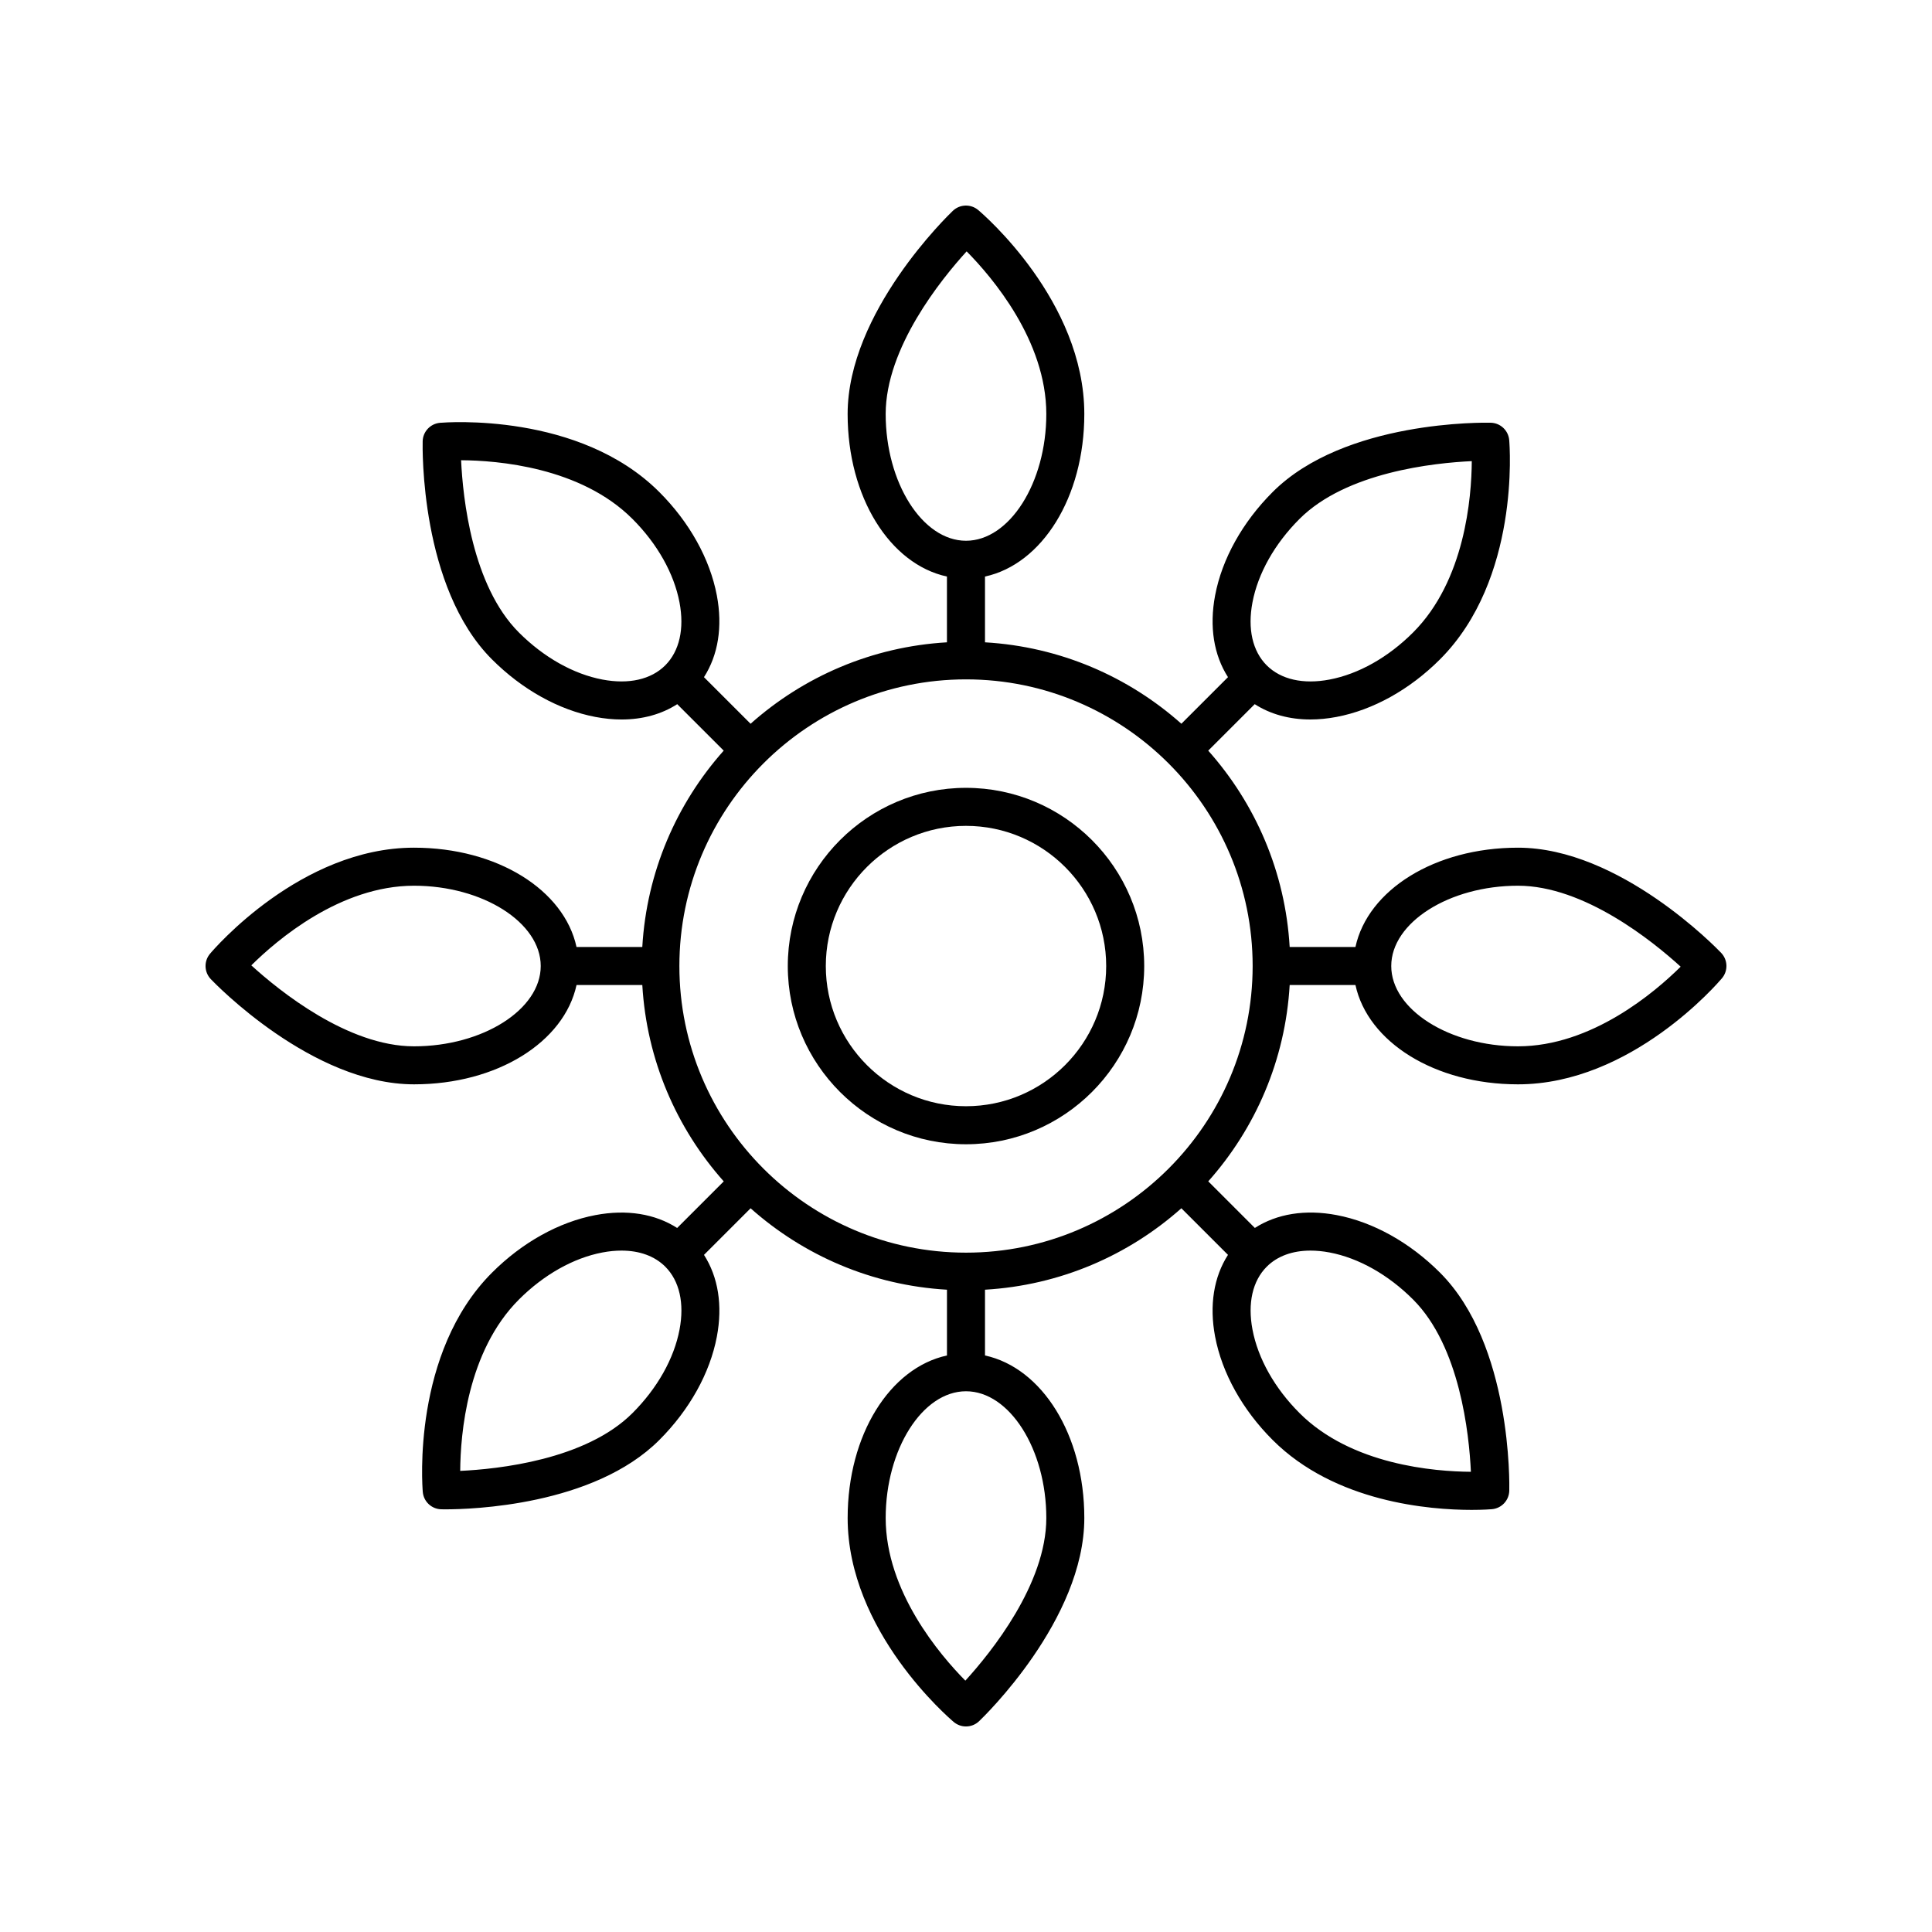 <?xml version="1.0" encoding="UTF-8"?>
<!-- Uploaded to: ICON Repo, www.svgrepo.com, Generator: ICON Repo Mixer Tools -->
<svg fill="#000000" width="800px" height="800px" version="1.1" viewBox="144 144 512 512" xmlns="http://www.w3.org/2000/svg">
 <g>
  <path d="m485.78 405.04h17.43c3.269 15.102 20.988 26.32 43.07 26.32 30.027 0 53.094-26.965 54.055-28.109 1.656-1.965 1.57-4.859-0.203-6.723-1.086-1.141-26.863-27.883-53.855-27.883-22.082 0-39.797 11.219-43.07 26.32h-17.43c-1.164-19.922-9.098-38.012-21.582-52.039l12.32-12.316c4.164 2.672 9.18 4.059 14.734 4.059 2.242 0 4.574-0.223 6.973-0.68 9.656-1.832 19.387-7.246 27.387-15.25 21.234-21.23 18.477-56.605 18.348-58.102-0.215-2.562-2.328-4.547-4.894-4.609-1.543-0.043-38.715-0.723-57.797 18.363-8.004 8.004-13.418 17.73-15.246 27.387-1.578 8.332-0.336 15.828 3.41 21.672l-12.352 12.348c-14.031-12.48-32.117-20.414-52.043-21.578v-17.43c15.102-3.269 26.32-20.988 26.32-43.07 0-30.027-26.965-53.09-28.113-54.055-1.965-1.656-4.867-1.57-6.723 0.203-1.141 1.086-27.887 26.859-27.887 53.852 0 22.082 11.223 39.797 26.32 43.07v17.43c-19.922 1.164-38.012 9.098-52.039 21.582l-12.352-12.348c3.746-5.844 4.988-13.34 3.41-21.672-1.832-9.656-7.242-19.387-15.246-27.387-21.23-21.234-56.621-18.469-58.102-18.348-2.559 0.219-4.547 2.328-4.609 4.898-0.039 1.57-0.723 38.715 18.367 57.797 8 8.004 17.727 13.418 27.387 15.25 2.394 0.457 4.727 0.68 6.973 0.68 5.555 0 10.57-1.383 14.734-4.059l12.316 12.312c-12.477 14.023-20.414 32.113-21.574 52.039h-17.43c-3.269-15.102-20.988-26.32-43.07-26.32-30.027 0-53.094 26.965-54.055 28.109-1.656 1.965-1.57 4.859 0.203 6.723 1.086 1.141 26.863 27.883 53.855 27.883 22.082 0 39.797-11.219 43.07-26.32h17.43c1.164 19.922 9.098 38.012 21.582 52.039l-12.348 12.348c-5.844-3.75-13.344-4.992-21.676-3.41-9.656 1.832-19.387 7.246-27.387 15.25-21.234 21.23-18.477 56.605-18.348 58.102 0.215 2.562 2.328 4.547 4.894 4.609 0.133 0.004 0.527 0.012 1.145 0.012 6.641 0 39.199-0.922 56.648-18.375 8.004-8.004 13.418-17.73 15.246-27.387 1.578-8.332 0.336-15.828-3.41-21.672l12.352-12.348c14.027 12.48 32.117 20.418 52.039 21.578v17.43c-15.102 3.269-26.32 20.988-26.32 43.07 0 30.027 26.965 53.09 28.113 54.055 0.938 0.793 2.094 1.188 3.246 1.188 1.254 0 2.504-0.465 3.473-1.391 1.141-1.086 27.887-26.859 27.887-53.852 0-22.082-11.223-39.797-26.32-43.07v-17.43c19.922-1.164 38.012-9.098 52.039-21.582l12.352 12.348c-3.746 5.844-4.988 13.34-3.41 21.672 1.832 9.656 7.242 19.387 15.246 27.387 16.57 16.574 41.75 18.527 52.723 18.527 3.086 0 5.055-0.156 5.379-0.184 2.559-0.219 4.547-2.328 4.609-4.898 0.039-1.57 0.723-38.715-18.367-57.797-8-8.004-17.727-13.418-27.387-15.25-8.328-1.578-15.828-0.336-21.672 3.41l-12.348-12.348c12.48-14.016 20.414-32.105 21.578-52.031zm60.5-26.316c17.551 0 35.715 14.715 43.113 21.457-6.805 6.746-23.586 21.105-43.113 21.105-18.203 0-33.586-9.746-33.586-21.281s15.383-21.281 33.586-21.281zm-70.367-75.07c1.457-7.691 5.883-15.551 12.473-22.137 12.41-12.41 35.645-14.848 45.652-15.312-0.059 9.598-1.801 31.656-15.559 45.41-6.59 6.59-14.445 11.016-22.137 12.473-6.977 1.332-12.895-0.016-16.66-3.773-3.75-3.758-5.094-9.672-3.769-16.66zm-97.199-49.934c0-17.543 14.711-35.703 21.457-43.105 6.746 6.828 21.113 23.656 21.113 43.105 0 18.203-9.746 33.586-21.285 33.586s-21.285-15.379-21.285-33.586zm-75.066 70.367c-7.691-1.457-15.547-5.883-22.137-12.473-12.41-12.406-14.848-35.648-15.316-45.648 9.605 0.059 31.66 1.797 45.41 15.551 6.59 6.586 11.016 14.449 12.473 22.137 1.324 6.988-0.02 12.902-3.773 16.66-3.754 3.758-9.668 5.102-16.656 3.773zm-49.934 97.199c-17.551 0-35.715-14.715-43.113-21.457 6.805-6.746 23.586-21.105 43.113-21.105 18.203 0 33.586 9.746 33.586 21.281s-15.379 21.281-33.586 21.281zm146.29-97.246c41.883 0 75.961 34.074 75.961 75.961-0.004 41.891-34.078 75.965-75.961 75.965-41.887 0-75.961-34.074-75.961-75.961s34.074-75.965 75.961-75.965zm-75.918 172.31c-1.457 7.691-5.883 15.551-12.473 22.137-12.41 12.41-35.645 14.848-45.652 15.312 0.059-9.598 1.801-31.656 15.559-45.41 6.59-6.59 14.445-11.016 22.137-12.473 1.758-0.336 3.445-0.496 5.047-0.496 4.773 0 8.797 1.457 11.609 4.269 3.754 3.758 5.098 9.672 3.773 16.66zm97.199 49.934c0 17.543-14.711 35.703-21.457 43.105-6.746-6.828-21.113-23.656-21.113-43.105 0-18.203 9.746-33.586 21.285-33.586 11.539 0 21.285 15.383 21.285 33.586zm70.02-70.863c1.605 0 3.293 0.164 5.047 0.496 7.691 1.457 15.547 5.883 22.137 12.473 12.41 12.406 14.848 35.648 15.316 45.648-9.605-0.059-31.66-1.797-45.41-15.551-6.59-6.586-11.016-14.449-12.473-22.137-1.324-6.988 0.02-12.902 3.773-16.66 2.812-2.812 6.832-4.269 11.609-4.269z"/>
  <path d="m400 447.24c26.043 0 47.227-21.188 47.227-47.227 0-26.039-21.188-47.227-47.227-47.227-26.043 0-47.227 21.188-47.227 47.227-0.004 26.039 21.184 47.227 47.227 47.227zm0-84.375c20.488 0 37.152 16.664 37.152 37.148-0.004 20.484-16.668 37.148-37.152 37.148-20.488 0-37.152-16.668-37.152-37.152 0-20.48 16.664-37.145 37.152-37.145z"/>
 </g>
</svg>